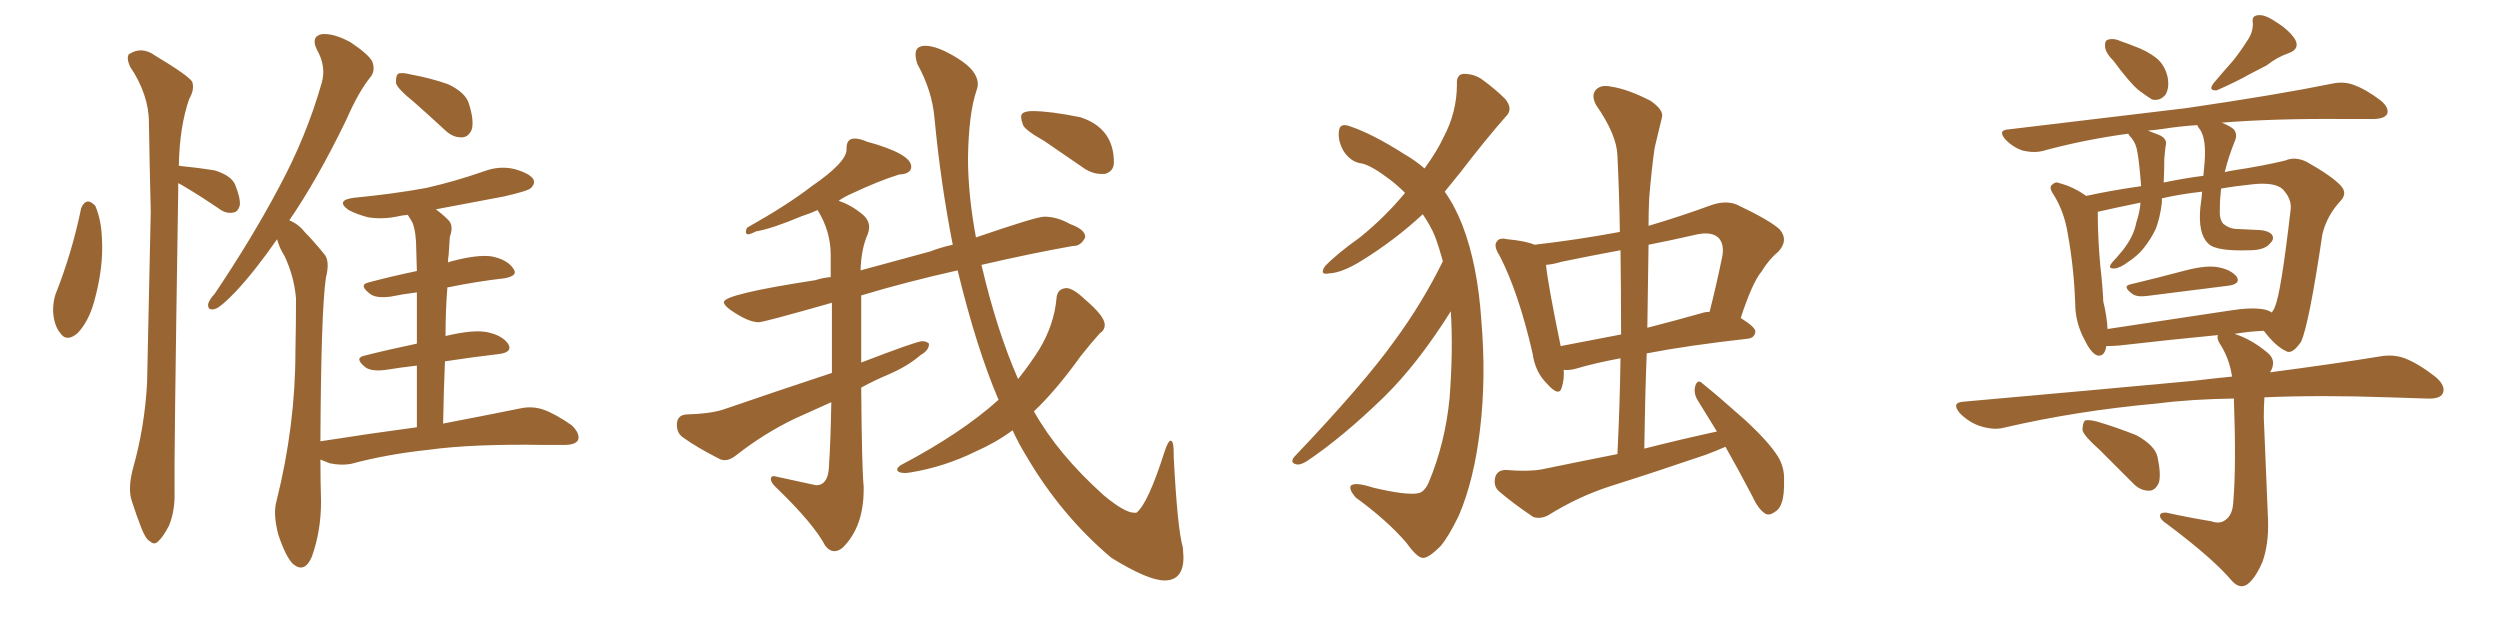 <svg xmlns="http://www.w3.org/2000/svg" xmlns:xlink="http://www.w3.org/1999/xlink" width="600" height="150"><path fill="#996633" padding="10" d="M19.48 49.95L19.48 49.95Q20.07 48.49 21.09 48.34L21.09 48.34Q21.83 48.34 22.85 49.37L22.85 49.37Q24.32 52.73 24.46 57.28L24.46 57.28Q24.90 64.16 22.56 72.51L22.56 72.51Q21.24 77.20 18.60 79.98L18.60 79.98Q15.97 82.18 14.50 79.98L14.50 79.98Q12.89 78.08 12.74 74.56L12.74 74.56Q12.74 72.36 13.33 70.61L13.33 70.61Q17.29 60.64 19.48 49.95ZM42.77 43.95L42.77 43.95Q42.77 45.12 42.77 46.14L42.77 46.14Q41.75 111.04 41.89 118.07L41.89 118.07Q42.04 122.46 40.58 126.12L40.58 126.12Q39.11 128.91 38.09 129.79L38.09 129.79Q37.06 130.96 36.04 129.93L36.04 129.93Q35.01 129.49 33.98 126.86L33.98 126.86Q32.67 123.49 31.64 120.26L31.64 120.26Q30.62 117.33 31.93 112.35L31.93 112.35Q34.72 102.54 35.30 91.85L35.30 91.85Q35.74 70.46 36.18 50.68L36.18 50.68Q35.89 39.26 35.74 29.44L35.74 29.44Q35.74 22.71 31.20 15.97L31.20 15.97Q30.32 13.92 30.91 13.04L30.91 13.04Q33.98 10.99 37.21 13.33L37.21 13.33Q45.26 18.16 46.14 19.63L46.14 19.63Q46.73 21.53 45.41 23.73L45.41 23.73Q43.07 30.47 42.92 39.84L42.92 39.84Q43.21 39.70 43.36 39.84L43.36 39.84Q47.75 40.28 51.42 40.87L51.42 40.87Q55.37 42.04 56.40 44.24L56.40 44.24Q57.71 47.46 57.57 49.22L57.57 49.22Q57.13 50.83 56.10 50.98L56.10 50.98Q54.35 51.42 52.59 50.10L52.59 50.10Q48.49 47.31 44.82 45.12L44.82 45.12Q43.65 44.38 42.77 43.95ZM99.32 24.46L99.32 24.46Q95.65 21.53 95.07 20.07L95.07 20.07Q94.92 18.31 95.51 17.72L95.51 17.72Q96.39 17.29 98.58 17.87L98.58 17.87Q103.42 18.75 107.52 20.21L107.52 20.21Q111.62 22.12 112.50 24.76L112.50 24.76Q113.82 28.86 113.23 31.05L113.23 31.05Q112.50 32.81 111.04 32.96L111.04 32.96Q108.84 33.11 106.93 31.35L106.93 31.35Q102.98 27.69 99.32 24.46ZM100.05 102.54L100.05 102.54L100.05 102.54Q100.05 94.04 100.05 87.74L100.05 87.74Q96.24 88.18 92.58 88.77L92.58 88.77Q89.21 89.21 87.74 88.18L87.74 88.18Q84.96 85.99 87.30 85.40L87.30 85.40Q93.02 83.94 100.05 82.47L100.05 82.47Q100.05 75 100.05 70.17L100.05 70.17Q96.53 70.61 93.75 71.19L93.75 71.19Q90.38 71.63 88.92 70.61L88.92 70.61Q85.99 68.41 88.33 67.82L88.33 67.82Q93.75 66.36 100.05 65.04L100.05 65.04Q99.90 60.94 99.90 59.91L99.90 59.91Q99.90 55.81 99.02 53.47L99.02 53.47Q98.44 52.44 97.85 51.56L97.85 51.56Q96.39 51.71 95.80 51.86L95.80 51.86Q91.99 52.73 88.33 52.15L88.33 52.15Q85.55 51.42 83.64 50.39L83.64 50.39Q80.42 48.05 84.96 47.46L84.96 47.46Q94.19 46.58 102.25 45.12L102.25 45.12Q109.28 43.51 116.02 41.16L116.02 41.16Q119.82 39.70 123.49 40.58L123.49 40.58Q127.15 41.60 128.03 43.07L128.03 43.07Q128.47 44.09 127.44 45.12L127.44 45.12Q126.71 45.85 120.85 47.17L120.85 47.17Q112.21 48.78 104.59 50.24L104.59 50.24Q106.05 51.27 107.52 52.73L107.52 52.73Q108.98 54.05 107.96 56.84L107.96 56.84Q107.81 58.59 107.67 61.23L107.67 61.23Q107.52 61.96 107.52 62.99L107.52 62.99Q107.81 62.84 108.40 62.70L108.40 62.70Q114.40 61.08 117.92 61.52L117.92 61.52Q121.73 62.26 123.19 64.45L123.19 64.45Q124.51 66.21 121.00 66.80L121.00 66.80Q114.55 67.53 107.37 68.99L107.37 68.99Q106.93 74.41 106.93 80.71L106.93 80.71Q107.08 80.57 107.23 80.57L107.23 80.57Q113.53 79.10 116.75 79.69L116.75 79.69Q120.56 80.42 122.02 82.62L122.02 82.62Q123.05 84.52 119.82 84.96L119.82 84.96Q113.53 85.69 106.79 86.72L106.79 86.72Q106.49 93.75 106.35 101.66L106.35 101.66Q117.77 99.46 124.95 98.00L124.95 98.00Q127.73 97.41 130.37 98.29L130.37 98.29Q133.30 99.32 137.26 102.10L137.26 102.10Q139.31 104.15 138.72 105.62L138.72 105.62Q138.13 106.79 135.35 106.79L135.35 106.79Q133.15 106.79 130.81 106.79L130.81 106.79Q113.38 106.49 102.83 107.96L102.83 107.96Q93.02 108.98 84.23 111.33L84.23 111.33Q81.88 111.77 79.10 111.18L79.10 111.18Q77.93 110.74 76.90 110.30L76.90 110.30Q76.90 114.99 77.05 120.41L77.05 120.41Q77.05 127.44 74.85 133.59L74.85 133.59Q73.10 137.70 70.31 135.35L70.31 135.35Q68.55 133.59 66.80 128.32L66.80 128.32Q65.48 123.34 66.36 120.26L66.36 120.26Q70.90 102.10 70.90 84.38L70.90 84.38Q71.04 78.22 71.04 71.63L71.04 71.63Q70.61 66.36 68.26 61.38L68.26 61.38Q67.09 59.62 66.50 57.42L66.50 57.42Q61.08 65.19 56.54 70.02L56.54 70.02Q53.17 73.54 51.71 74.12L51.71 74.12Q49.80 74.71 49.95 72.95L49.95 72.95Q50.24 71.92 51.56 70.46L51.56 70.46Q60.50 57.13 66.80 45.26L66.80 45.26Q73.54 32.81 77.20 19.92L77.20 19.92Q78.37 15.97 76.03 11.87L76.03 11.87Q74.56 8.79 77.20 8.20L77.20 8.20Q79.98 7.91 84.08 10.11L84.08 10.11Q88.48 13.04 89.36 14.79L89.36 14.79Q90.09 16.85 89.06 18.31L89.06 18.31Q86.13 21.83 83.06 28.86L83.06 28.86Q76.17 43.07 69.43 52.88L69.43 52.88Q71.63 53.76 73.10 55.66L73.10 55.66Q75.15 57.71 77.78 60.94L77.78 60.94Q79.25 62.55 78.22 66.65L78.22 66.65Q77.05 74.56 76.90 105.91L76.90 105.91Q89.06 104.00 100.05 102.54ZM279.49 139.31L279.49 139.31Q275.54 139.31 266.75 133.89L266.75 133.89Q254.74 123.78 246.39 109.57L246.39 109.57Q244.48 106.49 243.02 103.27L243.02 103.27Q239.06 106.20 234.08 108.40L234.08 108.40Q226.61 112.06 218.55 113.38L218.55 113.38L217.38 113.53Q215.33 113.53 215.33 112.65L215.33 112.65Q215.33 112.21 216.21 111.62L216.21 111.62Q230.71 104.00 239.65 95.95L239.65 95.95Q234.38 83.64 229.83 64.89L229.83 64.89Q217.38 67.68 206.69 70.90L206.69 70.90L206.69 87.01Q220.02 81.88 221.34 81.88L221.34 81.88Q222.36 81.88 222.95 82.47L222.95 82.47L222.95 82.62Q222.95 84.08 220.90 85.25L220.90 85.25Q217.82 87.89 213.43 89.79L213.43 89.79Q209.91 91.26 206.69 93.02L206.69 93.02Q206.84 112.35 207.28 116.75L207.28 116.75L207.28 117.48Q207.28 126.42 202.29 131.40L202.29 131.40Q201.27 132.28 200.24 132.28L200.24 132.28Q199.07 132.28 198.05 130.96L198.05 130.96Q195.26 125.68 186.47 117.19L186.47 117.19Q185.01 115.87 185.01 114.99L185.01 114.99Q185.01 114.26 185.74 114.26L185.74 114.26L195.85 116.46Q198.63 116.46 198.93 112.35L198.93 112.35Q199.37 105.47 199.51 96.53L199.51 96.53L190.72 100.49Q183.40 104.00 176.66 109.28L176.66 109.28Q175.20 110.45 173.88 110.45L173.88 110.45L173.00 110.30Q167.43 107.52 163.77 104.88L163.77 104.88Q162.45 103.86 162.45 101.95L162.45 101.95Q162.45 99.61 164.79 99.46L164.79 99.46Q170.36 99.32 173.58 98.29L173.58 98.29Q187.21 93.60 199.66 89.50L199.66 89.50L199.66 72.66Q183.25 77.34 182.08 77.34L182.08 77.34Q179.59 77.34 175.34 74.41L175.34 74.41Q173.73 73.24 173.73 72.51L173.73 72.51Q173.73 70.61 195.70 67.24L195.70 67.24Q197.46 66.65 199.37 66.50L199.37 66.50L199.37 61.23Q199.37 55.52 196.29 50.54L196.29 50.54L196.29 50.39Q194.38 51.27 192.48 51.86L192.48 51.86Q185.16 54.93 181.49 55.52L181.49 55.52Q180.03 56.25 179.44 56.25L179.44 56.25Q179.00 56.10 179.00 55.66L179.00 55.66Q179.00 55.22 179.30 54.64L179.30 54.64Q188.96 49.22 194.82 44.68L194.82 44.68Q203.17 38.96 203.17 35.89L203.17 35.89L203.17 35.60Q203.17 33.25 205.08 33.25L205.08 33.25Q206.40 33.25 208.01 33.98L208.01 33.98Q218.70 36.91 218.70 39.99L218.70 39.99Q218.70 41.75 215.77 41.89L215.77 41.89Q210.64 43.51 204.79 46.29L204.79 46.29Q202.73 47.17 201.27 48.19L201.27 48.19Q204.35 49.22 207.13 51.56L207.13 51.56Q208.59 52.88 208.59 54.49L208.59 54.49Q208.59 55.22 208.30 56.10L208.30 56.10Q206.69 59.62 206.54 64.89L206.54 64.89L223.24 60.35Q225.88 59.33 228.66 58.74L228.66 58.74Q225.73 43.80 224.27 28.27L224.27 28.27Q223.68 21.68 220.17 15.38L220.17 15.38Q219.73 14.06 219.73 13.04L219.73 13.04Q219.73 10.99 222.07 10.99L222.07 10.99Q225 10.99 229.83 13.99Q234.67 16.99 234.67 20.21L234.67 20.21Q234.67 20.95 234.38 21.68L234.38 21.68Q232.47 27.25 232.32 37.94L232.32 37.94Q232.32 46.73 234.23 56.98L234.23 56.98Q248.73 52.00 250.63 52.00L250.63 52.00Q253.71 52.00 256.79 53.76L256.79 53.76Q260.45 55.08 260.45 56.84L260.45 56.84L260.45 56.98Q259.42 59.03 257.67 59.03L257.67 59.03L257.52 59.03Q247.56 60.79 235.55 63.57L235.55 63.57Q239.21 79.25 244.34 90.97L244.34 90.97Q247.27 87.30 249.46 83.79L249.46 83.79Q252.98 77.93 253.56 71.63L253.56 71.63Q253.71 69.29 255.91 69.14L255.91 69.14Q257.52 69.14 260.30 71.78L260.30 71.78Q265.14 75.88 265.14 77.93L265.14 77.93Q265.14 79.25 263.96 79.98L263.96 79.98Q261.62 82.62 259.42 85.40L259.42 85.40Q253.42 93.75 248.14 98.73L248.14 98.73Q254.00 109.13 264.99 118.95L264.99 118.95Q269.97 123.05 272.17 123.05L272.17 123.05L272.75 123.05Q275.54 120.85 279.49 108.40L279.49 108.40Q280.37 105.76 280.96 105.76L280.96 105.76Q281.69 105.76 281.69 108.69L281.69 108.69L281.69 109.57Q282.57 126.86 283.89 131.40L283.89 131.40L284.03 133.74Q284.03 139.31 279.49 139.31ZM265.14 41.75L265.14 41.75L264.40 41.75Q262.35 41.75 260.45 40.58L260.45 40.58L250.63 33.84Q245.95 31.20 245.51 29.96Q245.07 28.71 245.07 27.98L245.07 27.98Q245.07 26.66 247.85 26.66L247.85 26.66Q251.95 26.66 259.28 28.13L259.28 28.13Q267.33 30.76 267.33 38.96L267.33 38.96Q267.33 41.16 265.14 41.75ZM348.19 74.71L348.19 74.71Q340.28 87.30 332.23 95.21L332.23 95.21Q322.27 104.88 313.77 110.60L313.77 110.60Q312.16 111.62 311.28 111.47L311.28 111.47Q309.52 111.18 310.55 109.72L310.55 109.72Q327.54 91.85 334.72 81.74L334.72 81.74Q341.31 72.80 346.29 62.70L346.29 62.70Q345.41 59.47 344.38 56.69L344.38 56.69Q343.36 54.20 341.46 51.42L341.46 51.42Q334.86 57.57 326.81 62.55L326.81 62.55Q322.12 65.48 318.90 65.63L318.90 65.63Q316.55 66.06 318.02 63.87L318.02 63.87Q320.65 61.08 326.37 56.98L326.37 56.98Q332.37 52.15 337.21 46.29L337.21 46.29Q335.45 44.53 333.54 43.07L333.54 43.07Q329.30 39.84 326.95 39.26L326.95 39.26Q324.17 38.96 322.41 36.18L322.41 36.18Q320.95 33.54 321.39 31.20L321.39 31.20Q321.68 29.44 324.02 30.32L324.02 30.32Q329.30 32.08 336.91 36.91L336.91 36.91Q339.70 38.53 341.89 40.43L341.89 40.43Q344.97 36.18 346.44 32.96L346.44 32.96Q349.66 26.95 349.66 20.21L349.66 20.21Q349.51 17.87 351.27 17.72L351.27 17.72Q353.76 17.72 355.66 19.04L355.66 19.04Q358.89 21.39 361.23 23.73L361.23 23.73Q363.28 26.22 361.38 27.98L361.38 27.98Q356.25 33.84 350.54 41.31L350.54 41.31Q348.63 43.65 346.73 46.00L346.73 46.00Q349.22 49.51 350.98 54.05L350.98 54.05Q354.64 63.57 355.52 76.90L355.52 76.90Q356.69 90.53 355.22 102.98L355.22 102.98Q353.76 115.28 350.10 123.78L350.10 123.78Q347.61 128.91 345.70 131.10L345.70 131.10Q342.77 134.03 341.46 133.89L341.46 133.89Q340.14 133.89 337.50 130.22L337.50 130.22Q332.81 124.80 325.34 119.38L325.34 119.38Q323.73 117.48 324.17 116.60L324.17 116.60Q325.05 115.58 329.59 117.04L329.59 117.04Q337.65 118.95 340.43 118.36L340.43 118.36Q341.89 118.07 342.92 115.72L342.92 115.72Q346.88 106.20 347.90 95.51L347.90 95.51Q348.78 83.94 348.19 74.71ZM414.11 107.23L414.11 107.23Q411.77 108.25 409.42 109.13L409.42 109.13Q397.85 113.09 386.28 116.75L386.28 116.75Q378.66 119.24 371.63 123.63L371.63 123.63Q369.73 124.66 367.97 124.07L367.97 124.07Q362.99 120.70 359.77 117.92L359.77 117.92Q358.30 116.60 358.89 114.40L358.89 114.40Q359.47 112.79 361.38 112.79L361.38 112.79Q366.80 113.23 370.02 112.65L370.02 112.65Q379.25 110.74 388.18 108.98L388.18 108.98Q388.77 97.12 388.92 85.99L388.92 85.99Q382.62 87.16 378.22 88.48L378.22 88.48Q376.61 88.92 375.29 88.77L375.29 88.77Q375.44 91.11 374.85 92.87L374.85 92.87Q374.27 95.51 371.19 91.99L371.19 91.99Q368.41 89.21 367.82 84.81L367.82 84.81Q364.45 70.17 359.91 61.38L359.91 61.38Q358.30 58.89 359.33 57.86L359.33 57.86Q359.91 56.98 361.82 57.42L361.82 57.42Q366.36 57.86 368.26 58.74L368.26 58.74Q378.52 57.57 388.77 55.66L388.77 55.66Q388.62 46.29 388.18 37.35L388.18 37.35Q388.04 32.37 383.06 25.20L383.06 25.20Q381.88 23.00 382.91 21.68L382.91 21.68Q384.08 20.21 386.72 20.80L386.72 20.80Q390.67 21.39 396.09 24.17L396.09 24.17Q399.32 26.37 398.88 28.13L398.88 28.13Q398.14 31.35 397.12 35.45L397.12 35.45Q396.39 40.43 395.80 47.61L395.80 47.61Q395.65 50.98 395.65 54.20L395.65 54.20Q403.13 52.00 410.74 49.22L410.74 49.22Q414.11 48.05 416.75 49.07L416.75 49.07Q424.80 52.88 427.15 55.08L427.15 55.08Q429.35 57.71 426.71 60.50L426.71 60.50Q424.66 62.11 422.75 65.19L422.75 65.19Q420.56 67.82 417.77 76.32L417.77 76.32Q421.29 78.52 421.29 79.54L421.29 79.54Q421.14 81.15 419.38 81.30L419.38 81.30Q405.03 82.91 395.21 84.81L395.21 84.81Q394.78 96.09 394.63 107.67L394.63 107.67Q403.27 105.47 412.06 103.56L412.06 103.56Q409.57 99.46 407.37 95.95L407.37 95.95Q406.35 94.19 406.93 92.43L406.93 92.43Q407.52 90.97 408.54 91.99L408.54 91.99Q412.21 94.92 418.80 100.78L418.80 100.78Q424.51 106.05 426.71 109.57L426.71 109.57Q428.32 112.21 428.17 115.43L428.17 115.43Q428.32 121.44 426.12 122.75L426.12 122.75Q424.80 123.78 423.78 123.34L423.78 123.34Q422.02 122.31 420.56 119.09L420.56 119.09Q417.19 112.65 414.11 107.23ZM389.06 80.27L389.06 80.27Q389.06 69.87 388.92 60.06L388.92 60.06Q381.74 61.38 374.71 62.84L374.71 62.84Q372.80 63.43 371.04 63.57L371.04 63.57Q371.48 68.12 374.56 83.06L374.56 83.06Q381.45 81.74 389.06 80.27ZM395.65 58.74L395.65 58.74Q395.51 68.41 395.36 78.66L395.36 78.66Q401.66 77.05 408.40 75.15L408.40 75.15Q409.28 74.85 410.30 74.85L410.30 74.85Q411.91 68.55 413.38 61.38L413.38 61.38Q413.82 58.59 412.50 57.13L412.50 57.13Q410.74 55.37 406.64 56.40L406.64 56.40Q400.93 57.71 395.65 58.74ZM507.28 14.65L507.28 14.65Q505.37 12.74 505.22 11.28L505.22 11.28Q505.08 9.67 505.96 9.52L505.96 9.52Q507.28 9.08 509.18 9.96L509.18 9.96Q510.50 10.40 511.96 10.99L511.96 10.99Q515.33 12.16 517.68 14.06L517.68 14.06Q519.73 15.82 520.31 18.90L520.31 18.90Q520.61 21.24 519.73 22.71L519.73 22.71Q518.41 24.32 516.50 23.88L516.50 23.88Q515.04 23.00 513.13 21.53L513.13 21.53Q510.94 19.63 507.28 14.65ZM539.21 9.96L539.21 9.96Q540.82 7.76 540.67 5.42L540.67 5.42Q540.38 3.81 541.85 3.66L541.85 3.66Q543.46 3.37 546.24 5.27L546.24 5.27Q549.32 7.18 550.78 9.38L550.78 9.38Q552.10 11.72 549.32 12.74L549.32 12.74Q546.39 13.77 544.04 15.67L544.04 15.67Q541.70 16.85 539.79 17.87L539.79 17.87Q537.01 19.48 532.03 21.68L532.03 21.68Q529.83 21.83 531.30 19.92L531.30 19.92Q533.64 17.14 535.99 14.50L535.99 14.50Q537.74 12.30 539.21 9.96ZM511.23 68.26L511.23 68.26Q517.38 66.80 524.56 64.89L524.56 64.89Q529.69 63.57 532.47 64.16L532.47 64.16Q535.55 64.75 536.87 66.50L536.87 66.50Q537.74 68.12 534.96 68.55L534.96 68.55Q526.61 69.58 515.19 71.04L515.19 71.04Q512.70 71.34 511.67 70.46L511.67 70.46Q509.33 68.70 511.23 68.26ZM530.71 125.10L530.71 125.10Q532.76 125.83 534.08 124.80L534.08 124.80Q535.84 123.63 535.99 120.41L535.99 120.41Q536.72 111.91 536.13 95.65L536.13 95.65Q525.73 95.80 517.82 96.83L517.82 96.83Q498.34 98.58 480.76 102.69L480.76 102.69Q478.42 103.27 475.20 102.25L475.20 102.25Q472.56 101.37 470.36 99.17L470.36 99.17Q468.16 96.53 471.39 96.39L471.39 96.39Q501.12 93.75 526.32 91.41L526.32 91.41Q531.15 90.82 535.69 90.38L535.69 90.38Q535.11 86.43 533.20 83.20L533.20 83.20Q531.88 81.30 532.32 80.42L532.32 80.42Q521.48 81.45 508.74 82.91L508.74 82.91Q506.84 83.06 505.52 83.06L505.52 83.06Q505.08 85.84 503.17 85.25L503.17 85.25Q501.71 84.52 500.24 81.45L500.24 81.45Q498.05 77.34 498.05 72.80L498.05 72.80Q497.75 64.31 496.29 56.25L496.29 56.25Q495.41 50.68 492.77 46.58L492.77 46.58Q491.60 44.82 492.63 44.24L492.63 44.24Q493.36 43.51 494.24 43.95L494.24 43.95Q497.61 44.82 500.68 47.02L500.68 47.02Q506.69 45.70 513.87 44.68L513.87 44.68Q513.43 38.96 512.99 36.62L512.99 36.62Q512.70 34.57 511.67 33.25L511.67 33.25Q510.94 32.52 510.79 32.08L510.79 32.08Q500.10 33.54 490.43 36.18L490.43 36.18Q488.38 36.77 485.60 36.18L485.60 36.18Q483.25 35.45 481.35 33.54L481.35 33.54Q479.30 31.20 482.08 31.05L482.08 31.05Q505.37 28.27 524.85 25.93L524.85 25.93Q546.83 22.71 559.72 20.07L559.72 20.07Q562.50 19.48 564.84 20.36L564.84 20.36Q567.77 21.39 571.44 24.17L571.44 24.17Q573.49 25.93 572.90 27.39L572.90 27.39Q572.17 28.56 569.53 28.56L569.53 28.56Q566.16 28.56 562.50 28.56L562.50 28.56Q545.95 28.42 533.20 29.44L533.20 29.44Q535.11 30.18 536.13 31.05L536.13 31.05Q537.01 32.23 536.43 33.69L536.43 33.69Q534.81 37.65 533.94 41.31L533.94 41.31Q535.11 41.02 536.13 40.87L536.13 40.87Q543.02 39.84 548.44 38.53L548.44 38.53Q550.78 37.50 553.56 38.82L553.56 38.82Q559.57 42.19 561.77 44.53L561.77 44.53Q563.53 46.44 561.62 48.34L561.62 48.34Q558.40 51.86 557.37 56.25L557.37 56.25L557.37 56.25Q554.15 77.93 552.25 82.03L552.25 82.03Q550.05 85.25 548.58 84.23L548.58 84.23Q546.09 83.06 543.31 79.39L543.31 79.39Q539.79 79.54 536.28 80.13L536.28 80.13Q540.38 81.45 544.04 84.52L544.04 84.52Q546.39 86.28 545.07 88.92L545.07 88.92Q544.92 89.21 544.78 89.36L544.78 89.36Q560.45 87.30 571.14 85.55L571.14 85.55Q574.37 84.96 577.15 85.99L577.15 85.99Q580.52 87.30 584.62 90.53L584.62 90.53Q587.11 92.72 586.23 94.48L586.23 94.48Q585.50 95.80 582.42 95.65L582.42 95.65Q578.17 95.51 573.34 95.36L573.34 95.36Q556.79 94.78 543.46 95.36L543.46 95.36Q543.31 97.56 543.31 100.20L543.31 100.20Q544.19 121.88 544.34 125.10L544.34 125.10Q544.48 130.66 543.02 134.77L543.02 134.77Q541.70 137.99 539.94 139.75L539.94 139.75Q537.89 141.80 535.69 139.45L535.69 139.45Q531.30 134.18 520.17 125.83L520.17 125.83Q518.55 124.80 518.41 123.93L518.41 123.93Q518.26 122.90 520.02 123.05L520.02 123.05Q525.29 124.22 530.71 125.10ZM543.46 74.27L543.46 74.27Q544.63 74.56 545.21 75L545.21 75Q545.80 74.27 545.95 73.68L545.95 73.68Q547.41 70.61 549.76 50.24L549.76 50.24Q550.05 47.75 547.85 45.41L547.85 45.41Q545.95 43.65 540.53 44.24L540.53 44.24Q536.28 44.68 533.06 45.26L533.06 45.26Q532.76 47.90 532.76 50.24L532.76 50.24Q532.62 52.73 533.64 53.76L533.64 53.76Q534.96 54.79 536.43 54.93L536.43 54.93Q539.36 55.08 542.43 55.22L542.43 55.22Q544.34 55.37 545.21 56.25L545.21 56.25Q545.95 57.28 544.92 58.30L544.92 58.30Q543.60 60.06 539.94 60.06L539.94 60.06Q531.74 60.35 529.98 58.45L529.98 58.45Q527.49 56.10 528.08 49.80L528.08 49.80Q528.37 47.75 528.52 46.00L528.52 46.00Q523.24 46.58 518.85 47.61L518.85 47.61Q518.85 48.05 518.85 48.63L518.85 48.63Q518.41 52.29 517.38 54.93L517.38 54.93Q516.21 57.42 514.31 59.77L514.31 59.77Q512.99 61.38 510.79 62.84L510.79 62.84Q508.89 64.31 507.42 64.45L507.42 64.45Q506.25 64.45 506.40 63.87L506.40 63.87Q506.54 63.28 507.86 61.96L507.86 61.96Q508.59 61.08 509.47 60.06L509.47 60.06Q512.11 56.69 512.70 53.47L512.70 53.47Q513.57 50.83 513.72 48.63L513.72 48.63Q508.01 49.80 503.47 50.83L503.47 50.83Q503.47 50.98 503.47 51.42L503.47 51.42Q503.47 56.84 504.05 63.57L504.05 63.57Q504.64 68.70 504.79 72.36L504.79 72.36Q505.66 75.88 505.81 78.96L505.81 78.96Q519.43 76.90 534.96 74.56L534.96 74.56Q540.38 73.68 543.46 74.27ZM528.81 42.19L528.81 42.19Q528.96 40.43 529.10 38.96L529.10 38.96Q529.54 33.54 528.08 31.20L528.08 31.20Q527.49 30.47 527.34 30.03L527.34 30.03Q522.95 30.32 519.29 30.91L519.29 30.91Q517.24 31.20 515.48 31.35L515.48 31.35Q516.65 31.79 518.12 32.37L518.12 32.37Q520.31 33.25 519.73 35.16L519.73 35.16Q519.58 36.33 519.43 38.23L519.43 38.23Q519.43 41.16 519.29 43.80L519.29 43.80Q524.27 42.77 528.81 42.19ZM503.91 107.96L503.91 107.96L503.91 107.96Q500.24 104.74 499.80 103.27L499.80 103.27Q499.80 101.51 500.39 100.93L500.39 100.93Q501.27 100.63 503.47 101.22L503.47 101.22Q508.30 102.69 512.70 104.44L512.70 104.44Q517.24 106.93 517.82 109.72L517.82 109.72Q518.70 113.96 518.12 115.87L518.12 115.87Q517.24 117.77 515.77 117.77L515.77 117.77Q513.57 117.77 511.82 115.87L511.82 115.87Q507.57 111.62 503.91 107.96Z"/></svg>